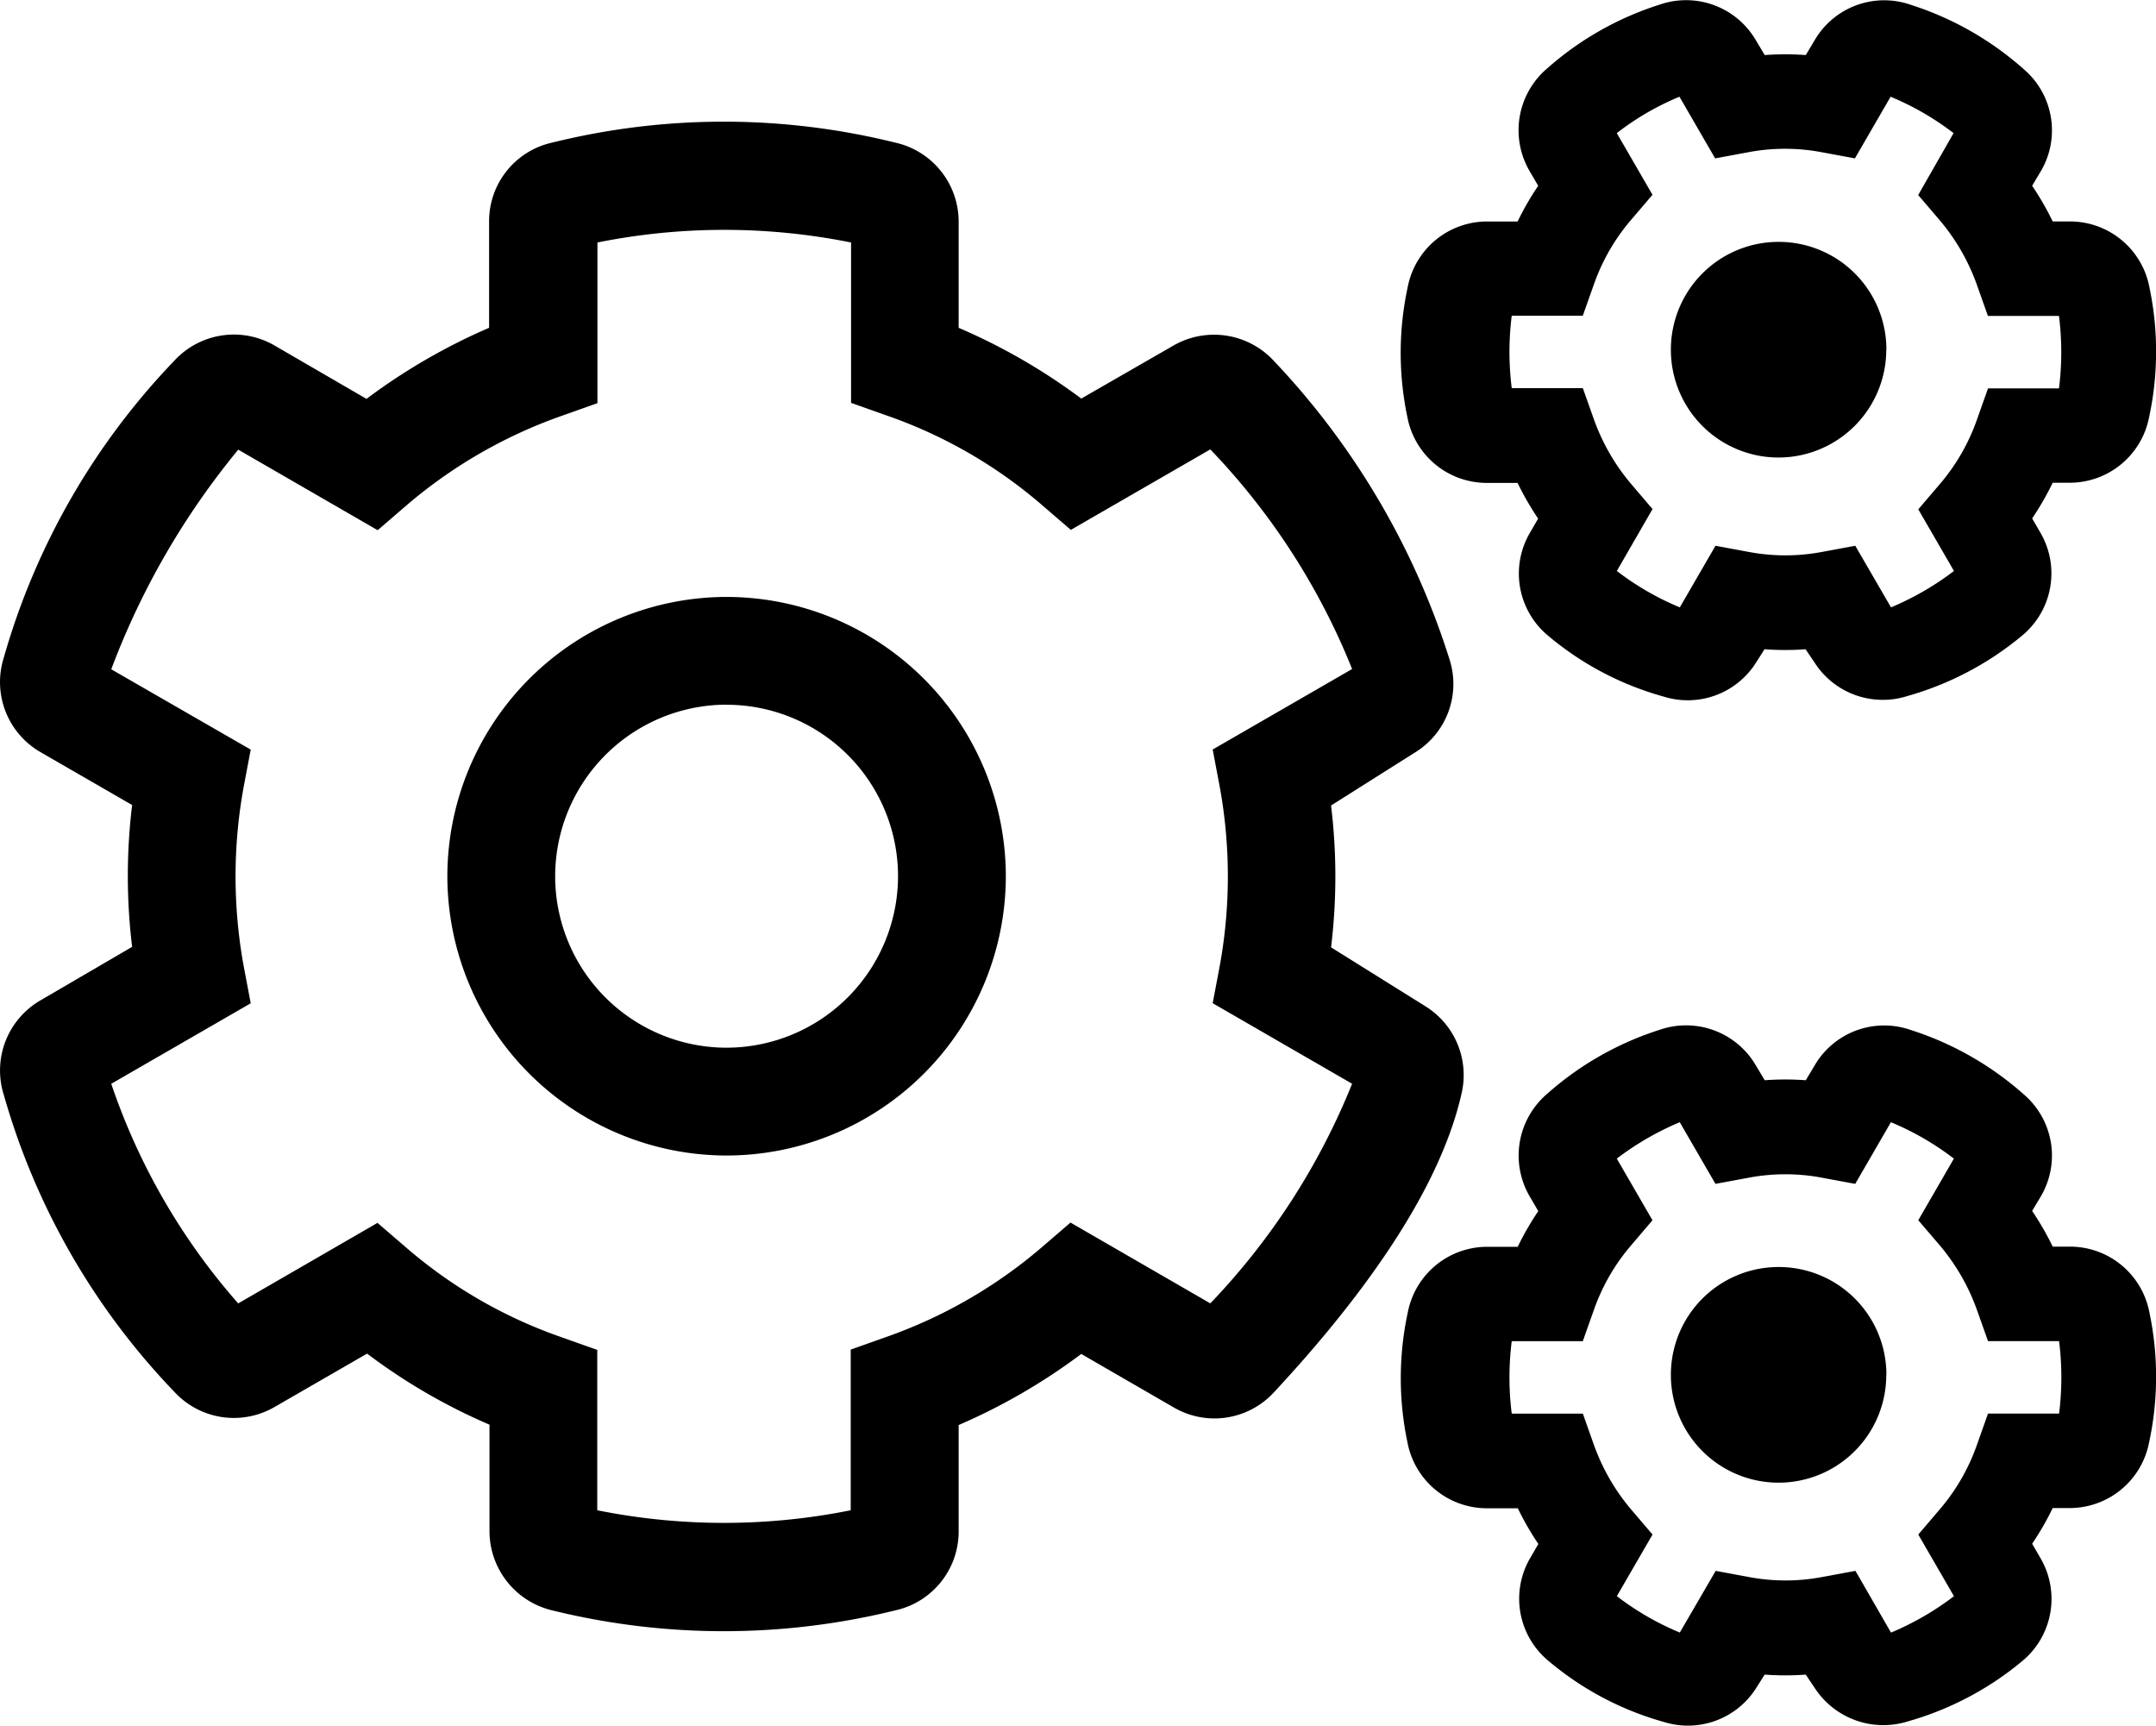 <svg xmlns="http://www.w3.org/2000/svg" width="48.758" height="39.017" viewBox="0 0 48.758 39.017"><path d="M41.026-19.165a1.833,1.833,0,0,0,2.11.769,7.03,7.03,0,0,0,2.59-1.364,1.825,1.825,0,0,0,.419-2.323l-.19-.328a6.527,6.527,0,0,0,.465-.807H46.8A1.829,1.829,0,0,0,48.6-24.7a7.047,7.047,0,0,0,.008-2.933,1.828,1.828,0,0,0-1.8-1.493h-.388a6.538,6.538,0,0,0-.465-.807l.2-.335a1.819,1.819,0,0,0-.389-2.3,7.089,7.089,0,0,0-2.552-1.455,1.821,1.821,0,0,0-2.178.8l-.2.335a6.31,6.31,0,0,0-.929,0l-.2-.335a1.827,1.827,0,0,0-2.171-.807,7.043,7.043,0,0,0-2.552,1.447,1.833,1.833,0,0,0-.4,2.308l.2.343a6.538,6.538,0,0,0-.465.807h-.686a1.829,1.829,0,0,0-1.8,1.485,7.047,7.047,0,0,0-.008,2.933,1.828,1.828,0,0,0,1.8,1.493h.693a6.527,6.527,0,0,0,.465.807l-.19.328a1.824,1.824,0,0,0,.411,2.316,6.913,6.913,0,0,0,2.613,1.379,1.826,1.826,0,0,0,2.095-.769l.19-.3a6.31,6.31,0,0,0,.929,0Zm.929-2.628-.739.137a4.471,4.471,0,0,1-1.683,0l-.739-.137L37.987-20.4a6.307,6.307,0,0,1-1.424-.823l.807-1.4-.487-.571a4.707,4.707,0,0,1-.838-1.455l-.251-.708H34.186a6.551,6.551,0,0,1,0-1.638h1.607l.251-.708a4.559,4.559,0,0,1,.838-1.455l.487-.571-.807-1.394a6.139,6.139,0,0,1,1.417-.823l.807,1.394.739-.137a4.471,4.471,0,0,1,1.683,0l.739.137.807-1.394a6.308,6.308,0,0,1,1.424.823l-.8,1.4.488.571a4.707,4.707,0,0,1,.838,1.455l.251.708h1.607a6.543,6.543,0,0,1,0,1.638H44.957l-.251.708a4.56,4.56,0,0,1-.838,1.455l-.488.571.807,1.394a6.478,6.478,0,0,1-1.424.823ZM11.068.488a1.843,1.843,0,0,0,1.417,1.79,16.215,16.215,0,0,0,7.762,0A1.825,1.825,0,0,0,21.678.5V-1.912a13.622,13.622,0,0,0,2.773-1.607l2.095,1.211A1.828,1.828,0,0,0,28.8-2.643c1.744-1.874,3.732-4.41,4.258-6.795a1.831,1.831,0,0,0-.823-1.942L30.1-12.713a13.283,13.283,0,0,0,0-3.207l1.9-1.2a1.817,1.817,0,0,0,.777-2.11,17.394,17.394,0,0,0-3.969-6.741,1.841,1.841,0,0,0-2.27-.35l-2.087,1.2a13.585,13.585,0,0,0-2.773-1.6v-2.407a1.832,1.832,0,0,0-1.44-1.782,16.131,16.131,0,0,0-7.747,0,1.819,1.819,0,0,0-1.432,1.782v2.407a13.618,13.618,0,0,0-2.773,1.607L6.2-26.325a1.832,1.832,0,0,0-2.262.35A16.018,16.018,0,0,0,.084-19.264a1.828,1.828,0,0,0,.823,2.133l2.079,1.2a13.283,13.283,0,0,0,0,3.207L.906-11.51A1.831,1.831,0,0,0,.084-9.377,15.99,15.99,0,0,0,3.938-2.666a1.831,1.831,0,0,0,2.262.35L8.3-3.527A13.276,13.276,0,0,0,11.068-1.92ZM13.505.015V-3.611L12.69-3.9a10.783,10.783,0,0,1-3.5-2.019l-.655-.564L5.385-4.662A14.567,14.567,0,0,1,2.514-9.628l3.154-1.82-.16-.846a11.277,11.277,0,0,1,0-4.045l.16-.845L2.514-19a17.456,17.456,0,0,1,2.872-4.966l3.153,1.821.655-.564a11.006,11.006,0,0,1,3.5-2.019l.815-.289v-3.633a14.539,14.539,0,0,1,5.736,0v3.626l.815.289a10.783,10.783,0,0,1,3.5,2.019l.655.564,3.154-1.82a15.486,15.486,0,0,1,3.207,4.966l-3.153,1.82.16.846a11.277,11.277,0,0,1,0,4.045l-.16.845,3.153,1.821a15.57,15.57,0,0,1-3.207,4.966L24.207-6.49l-.655.564a11.007,11.007,0,0,1-3.5,2.019l-.815.289V.015A14.539,14.539,0,0,1,13.505.015ZM16.43-8.006a6.323,6.323,0,0,0,6.315-6.315,6.323,6.323,0,0,0-6.315-6.315,6.323,6.323,0,0,0-6.315,6.315A6.323,6.323,0,0,0,16.43-8.006Zm0-10.192a3.878,3.878,0,0,1,3.877,3.877,3.883,3.883,0,0,1-3.877,3.877,3.878,3.878,0,0,1-3.877-3.877A3.883,3.883,0,0,1,16.43-18.2Zm24.6,22.219a1.854,1.854,0,0,0,2.11.769,7.031,7.031,0,0,0,2.59-1.364A1.825,1.825,0,0,0,46.145,1.1l-.19-.328a6.534,6.534,0,0,0,.465-.807H46.8a1.829,1.829,0,0,0,1.8-1.485,7.047,7.047,0,0,0,.008-2.933,1.828,1.828,0,0,0-1.8-1.493h-.388a6.527,6.527,0,0,0-.465-.807l.2-.335a1.82,1.82,0,0,0-.389-2.3,7.089,7.089,0,0,0-2.552-1.455,1.821,1.821,0,0,0-2.178.8l-.2.335a6.31,6.31,0,0,0-.929,0l-.2-.335a1.827,1.827,0,0,0-2.171-.807A7.044,7.044,0,0,0,34.986-9.4a1.833,1.833,0,0,0-.4,2.308l.2.343a6.527,6.527,0,0,0-.465.807h-.686a1.829,1.829,0,0,0-1.8,1.485,7.047,7.047,0,0,0-.008,2.933A1.828,1.828,0,0,0,33.63-.03h.693a6.534,6.534,0,0,0,.465.807L34.6,1.1a1.824,1.824,0,0,0,.411,2.316A6.913,6.913,0,0,0,37.621,4.8a1.826,1.826,0,0,0,2.095-.769l.19-.3a6.31,6.31,0,0,0,.929,0Zm.929-2.636-.739.137a4.468,4.468,0,0,1-1.683,0l-.739-.137L37.987,2.78a6.307,6.307,0,0,1-1.424-.823L37.37.564l-.487-.571a4.707,4.707,0,0,1-.838-1.455l-.251-.708H34.186a6.551,6.551,0,0,1,0-1.638h1.607l.251-.708a4.559,4.559,0,0,1,.838-1.455l.487-.571-.807-1.394a6.477,6.477,0,0,1,1.424-.823l.807,1.394.739-.137a4.468,4.468,0,0,1,1.683,0l.739.137.807-1.394a6.307,6.307,0,0,1,1.424.823L43.38-6.543l.488.571a4.707,4.707,0,0,1,.838,1.455l.251.708h1.607a6.543,6.543,0,0,1,0,1.638H44.957l-.251.708a4.561,4.561,0,0,1-.838,1.455L43.38.564l.807,1.394a6.478,6.478,0,0,1-1.424.823Zm.7-4.433a2.435,2.435,0,0,0-2.437-2.437,2.435,2.435,0,0,0-2.437,2.438A2.435,2.435,0,0,0,40.219-.609,2.435,2.435,0,0,0,42.656-3.047Zm0-23.179a2.435,2.435,0,0,0-2.437-2.437,2.435,2.435,0,0,0-2.437,2.438,2.435,2.435,0,0,0,2.438,2.438A2.44,2.44,0,0,0,42.656-26.226Z" transform="translate(0.002 34.133)"/></svg>